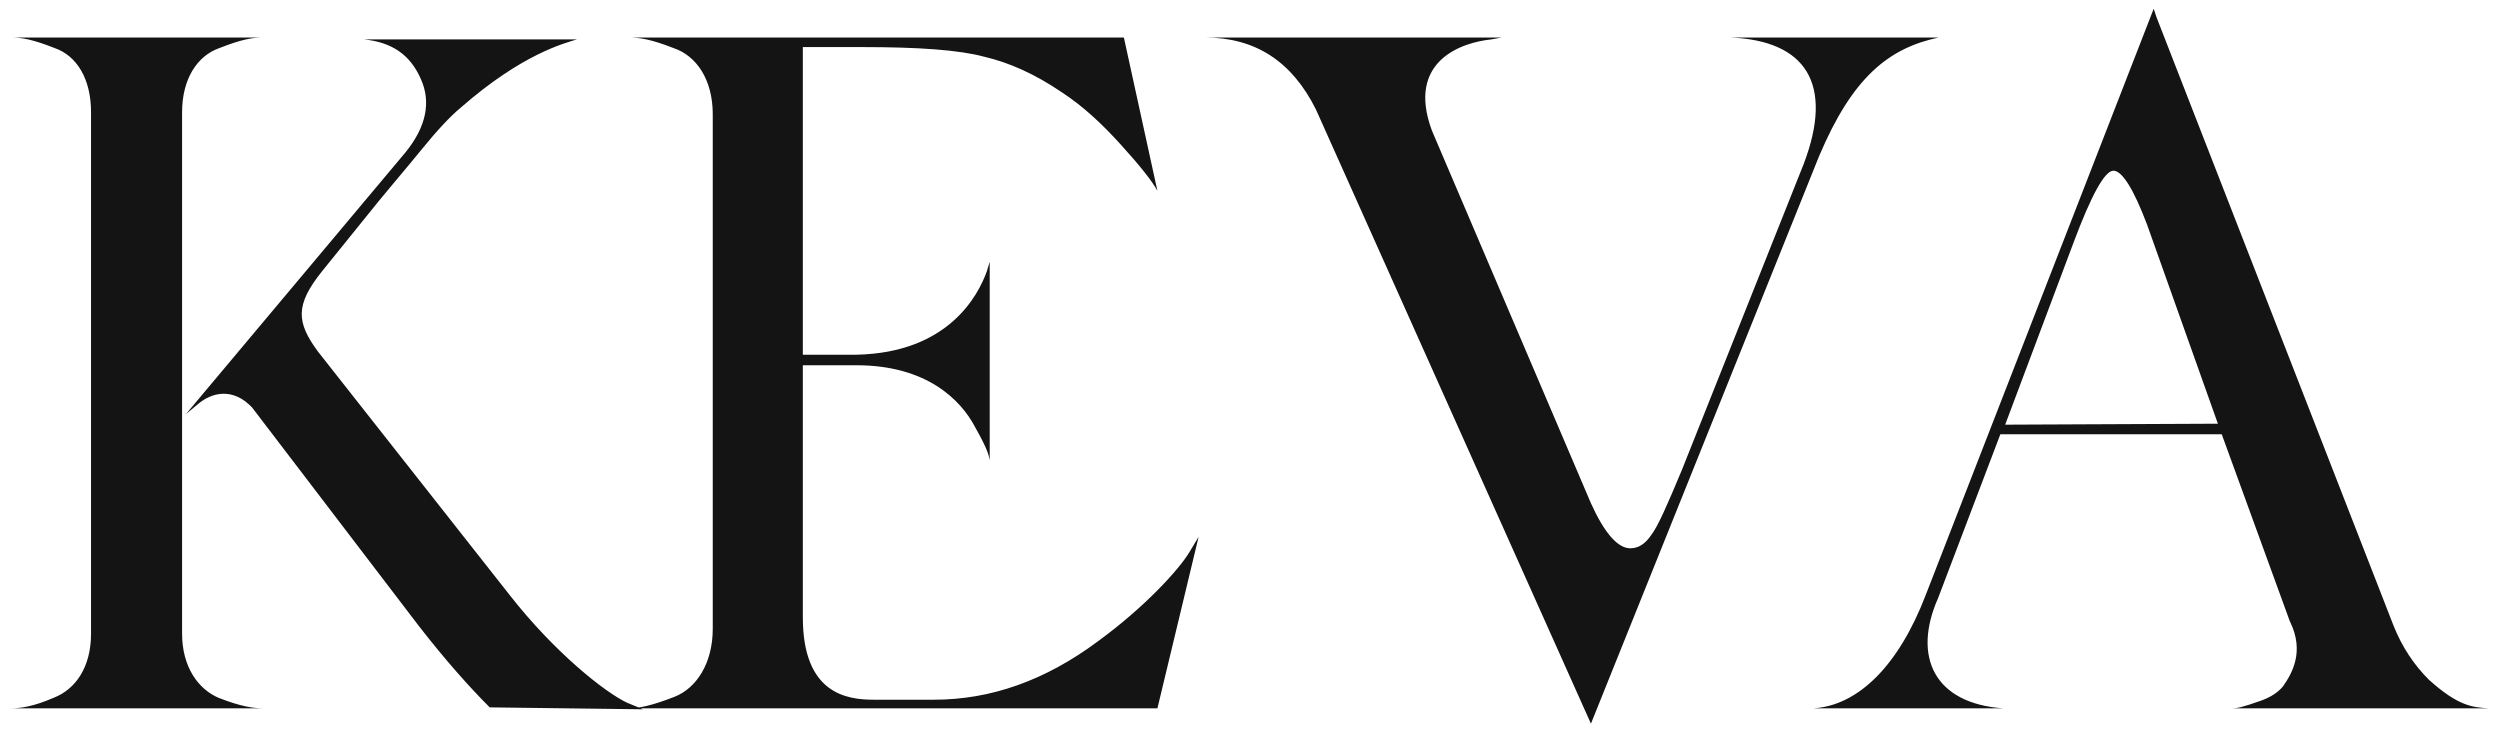 <svg width="120" height="35" viewBox="0 0 120 35" fill="none" xmlns="http://www.w3.org/2000/svg">
<path d="M8.74 5.388V30.412C8.74 32.022 9.522 33.08 10.488 33.494C11.546 33.908 12.144 34 12.65 34H0.506C1.012 34 1.61 33.908 2.576 33.494C3.634 33.08 4.37 32.022 4.37 30.412V5.388C4.37 3.778 3.68 2.674 2.622 2.306C1.564 1.892 1.058 1.8 0.506 1.8H12.65C12.098 1.8 11.592 1.892 10.534 2.306C9.476 2.674 8.74 3.778 8.74 5.388ZM15.272 16.888L24.472 28.572C26.634 31.332 29.026 33.218 30.084 33.724L30.866 34.046L23.506 33.954C22.54 32.988 21.39 31.7 20.102 30.044L12.098 19.556C11.178 18.59 10.166 18.82 9.476 19.418L8.924 19.878L19.458 7.32C20.47 6.078 20.7 4.882 20.194 3.778C19.688 2.628 18.814 2.03 17.48 1.892H27.784H27.692C27.094 2.076 25.07 2.582 22.126 5.158C21.62 5.572 20.976 6.262 20.194 7.228C19.412 8.194 18.446 9.298 17.388 10.632L15.456 13.024C14.168 14.634 14.214 15.462 15.272 16.888ZM52.704 30.78C54.912 29.17 56.614 27.33 57.12 26.456L57.534 25.766L55.556 34H30.164C30.67 34 31.314 33.862 32.372 33.448C33.43 33.034 34.212 31.838 34.212 30.182V5.48C34.212 3.824 33.43 2.674 32.326 2.306C31.268 1.892 30.716 1.8 30.164 1.8H53.946L55.556 9.16C55.28 8.654 54.682 7.918 53.808 6.952C52.934 5.986 52.014 5.112 50.956 4.422C49.668 3.548 48.426 2.996 47.23 2.72C46.034 2.398 44.102 2.26 41.388 2.26H38.536V17.026H41.112C45.528 16.934 46.954 14.174 47.368 13.024L47.506 12.564V22.086C47.46 21.856 47.414 21.58 46.816 20.522C46.126 19.188 44.47 17.532 41.112 17.532H38.536V29.63C38.536 33.31 40.652 33.586 41.94 33.586H44.838C47.552 33.586 50.174 32.666 52.704 30.78ZM76.365 34.736L63.163 5.25C62.013 2.95 60.265 1.8 57.827 1.8H62.105H67.671H72.087L71.581 1.892C70.201 2.03 67.487 2.904 68.729 6.262L76.365 24.156C77.009 25.582 77.653 26.318 78.251 26.318C78.665 26.318 78.987 26.088 79.263 25.674C79.585 25.26 80.045 24.202 80.735 22.546L86.577 7.872C88.049 4.008 86.669 1.938 83.035 1.8H93.063C90.671 2.306 88.923 3.686 87.313 7.504L76.365 34.736ZM103.515 0.834L114.877 29.998C115.291 31.056 115.889 31.93 116.579 32.62C118.005 33.908 118.695 33.954 119.477 34H107.149C107.379 34 107.609 33.954 108.529 33.632C109.035 33.448 109.357 33.218 109.587 32.942C110.001 32.344 110.645 31.286 109.909 29.814L106.643 20.844H96.017L93.028 28.71C91.785 31.516 92.844 33.77 96.156 34H87.047C89.21 33.862 91.141 31.93 92.43 28.572L103.377 0.42L103.515 0.834ZM101.445 8.194C101.031 8.194 100.387 9.344 99.513 11.69L96.248 20.384L106.459 20.338L103.055 10.77C102.411 9.068 101.859 8.194 101.445 8.194ZM119.661 34H119.477H119.661Z" fill="black" fill-opacity="0.92"/>
</svg>
